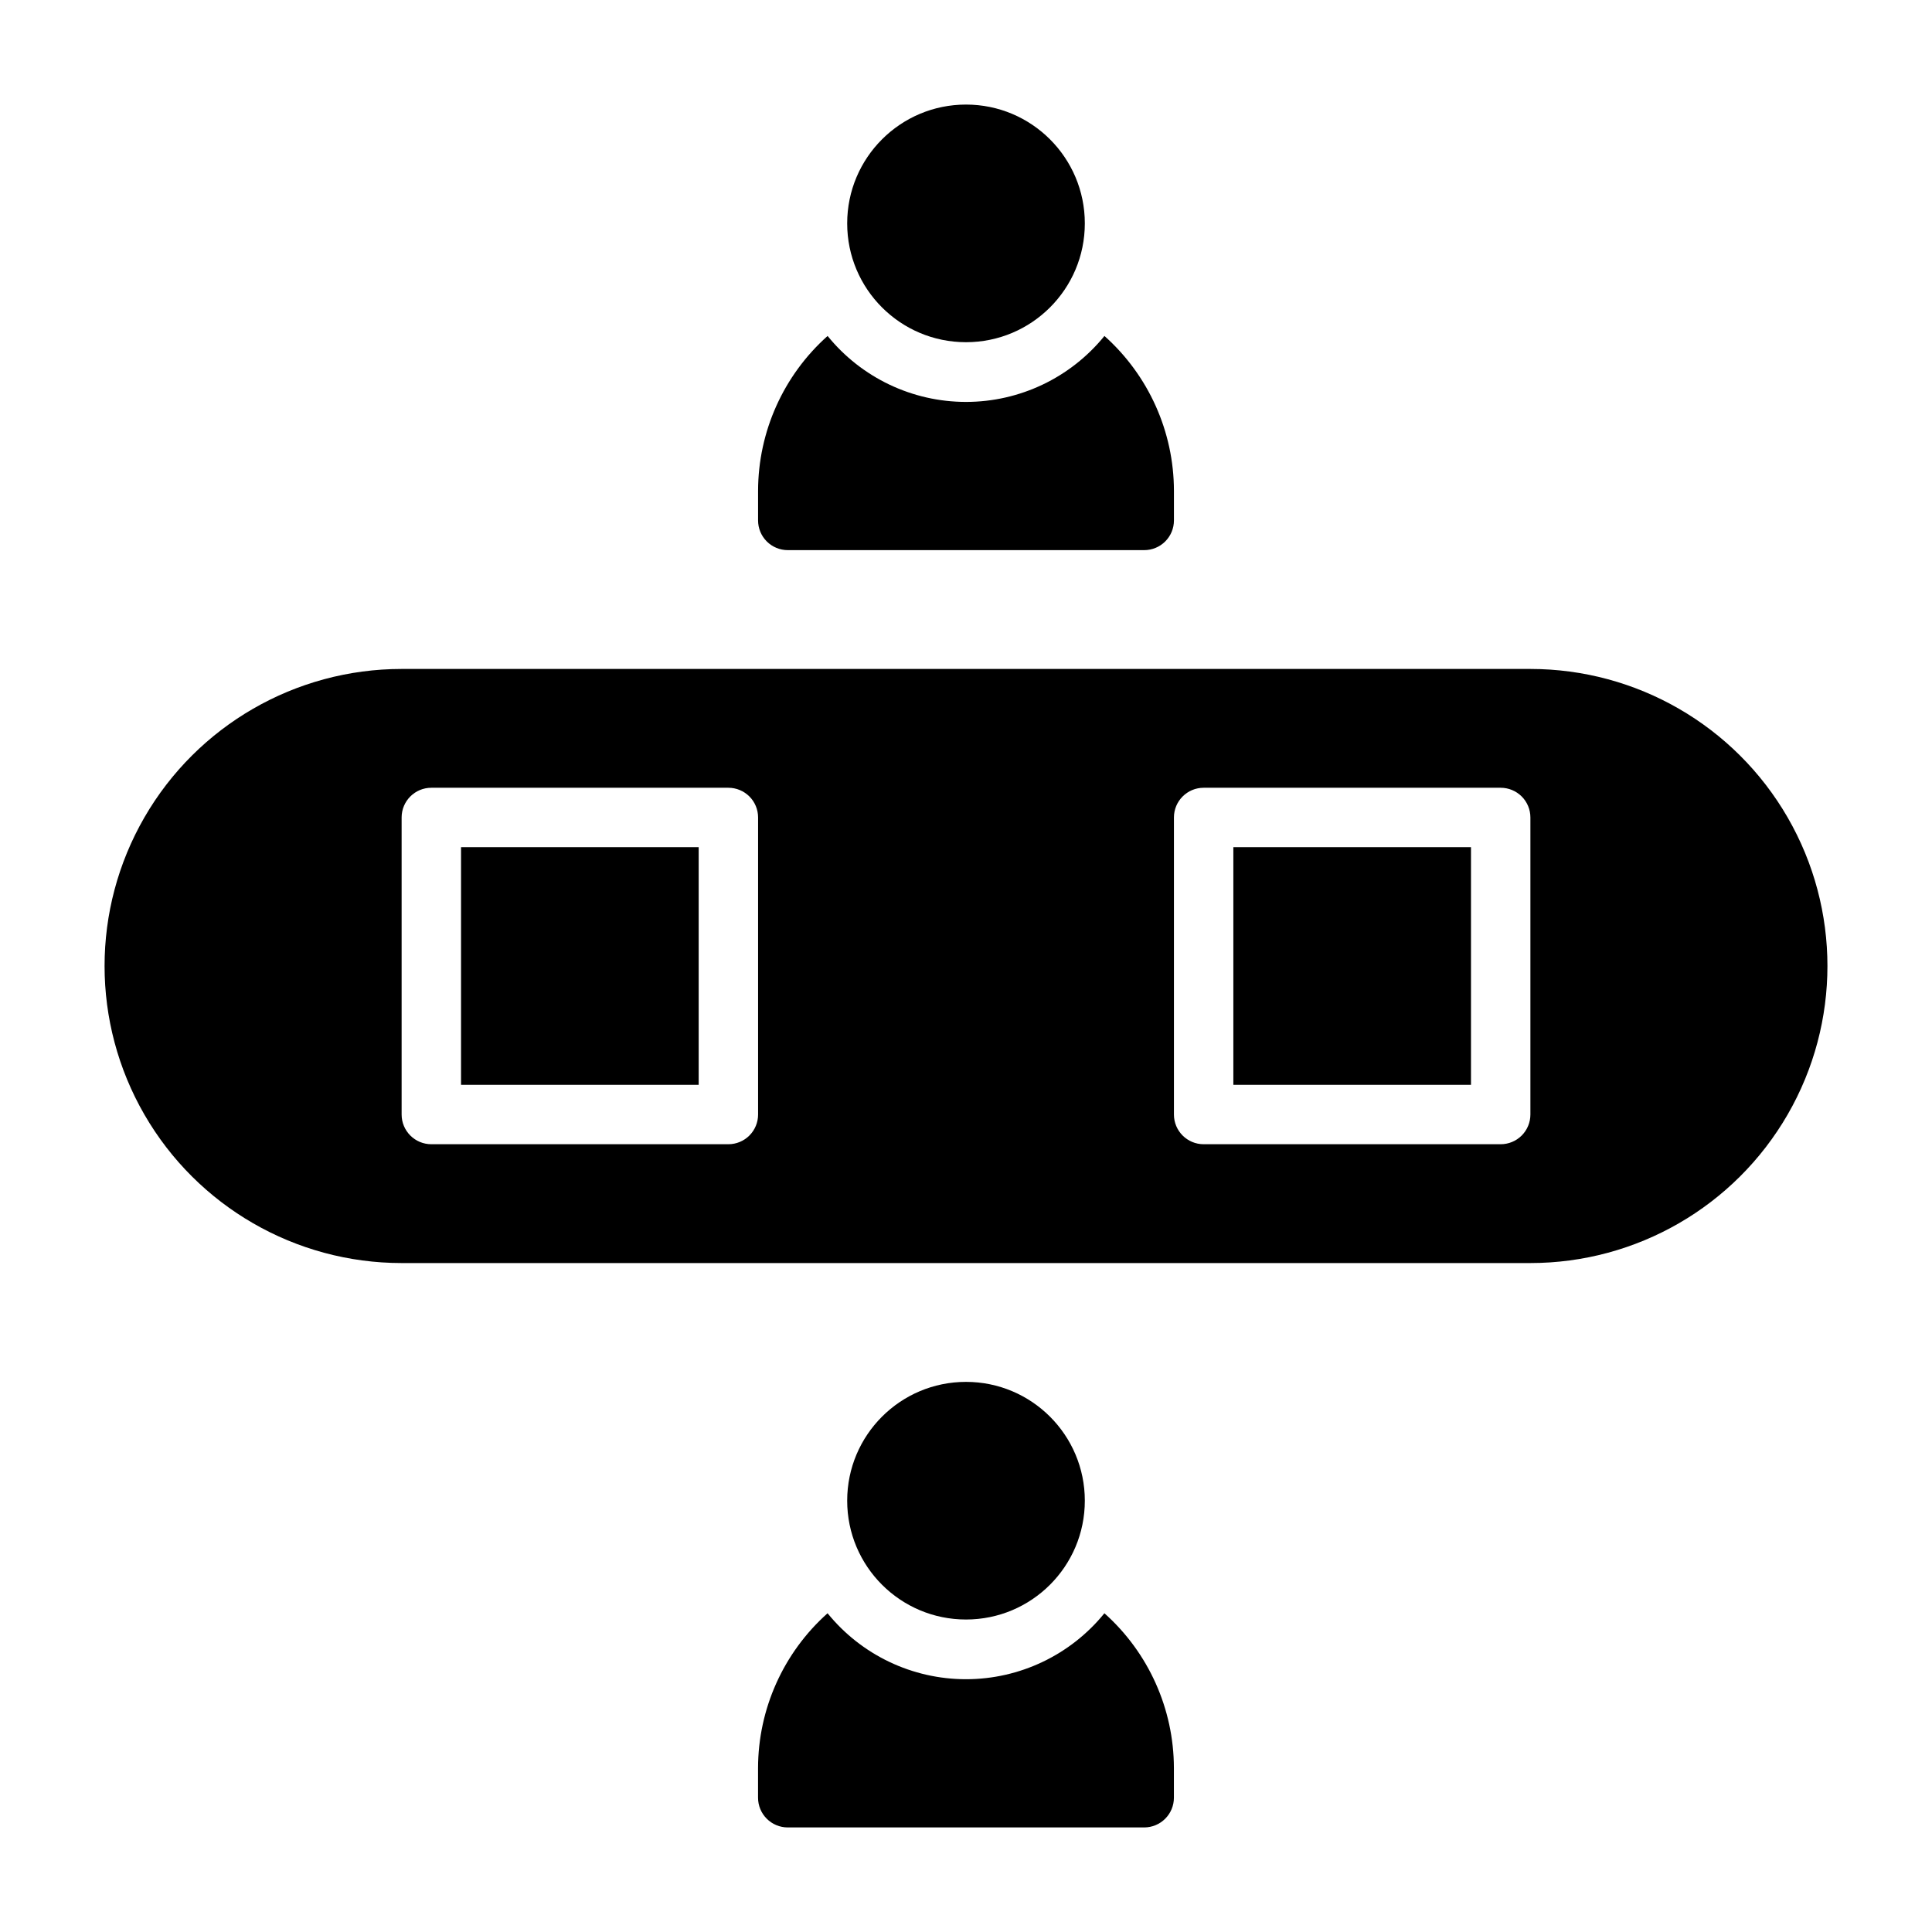 <?xml version="1.0" encoding="UTF-8"?>
<!-- Uploaded to: ICON Repo, www.iconrepo.com, Generator: ICON Repo Mixer Tools -->
<svg fill="#000000" width="800px" height="800px" version="1.1" viewBox="144 144 512 512" xmlns="http://www.w3.org/2000/svg">
 <g>
  <path d="m266.18 368.51h62.977v62.977h-62.977z"/>
  <path d="m470.85 368.51h62.977v62.977h-62.977z"/>
  <path d="m549.57 321.28h-299.14c-28.125 0-54.113 15.004-68.172 39.359-14.062 24.359-14.062 54.367 0 78.723 14.059 24.355 40.047 39.359 68.172 39.359h299.14c28.125 0 54.113-15.004 68.176-39.359 14.059-24.355 14.059-54.363 0-78.723-14.062-24.355-40.051-39.359-68.176-39.359zm-204.67 118.08c0 2.086-0.828 4.09-2.305 5.566-1.477 1.477-3.481 2.305-5.566 2.305h-78.723c-4.348 0-7.871-3.523-7.871-7.871v-78.723c0-4.348 3.523-7.871 7.871-7.871h78.723c2.086 0 4.09 0.832 5.566 2.305 1.477 1.477 2.305 3.481 2.305 5.566zm204.67 0c0 2.086-0.828 4.09-2.305 5.566-1.477 1.477-3.481 2.305-5.566 2.305h-78.719c-4.348 0-7.875-3.523-7.875-7.871v-78.723c0-4.348 3.527-7.871 7.875-7.871h78.719c2.086 0 4.09 0.832 5.566 2.305 1.477 1.477 2.305 3.481 2.305 5.566z"/>
  <path d="m431.49 203.2c0 17.391-14.098 31.488-31.488 31.488s-31.488-14.098-31.488-31.488 14.098-31.488 31.488-31.488 31.488 14.098 31.488 31.488"/>
  <path d="m352.77 289.79h94.465c2.09 0 4.09-0.828 5.566-2.305s2.305-3.477 2.305-5.566v-7.871c-0.027-15.668-6.727-30.582-18.418-41.016-8.969 11.059-22.449 17.48-36.684 17.48-14.238 0-27.715-6.422-36.684-17.48-11.691 10.434-18.391 25.348-18.422 41.016v7.871c0 2.09 0.828 4.09 2.305 5.566 1.477 1.477 3.481 2.305 5.566 2.305z"/>
  <path d="m431.49 541.7c0 17.391-14.098 31.488-31.488 31.488s-31.488-14.098-31.488-31.488c0-17.391 14.098-31.488 31.488-31.488s31.488 14.098 31.488 31.488"/>
  <path d="m436.68 571.53c-8.969 11.055-22.449 17.48-36.684 17.48-14.238 0-27.715-6.426-36.684-17.48-11.691 10.43-18.391 25.344-18.422 41.012v7.871c0 2.09 0.828 4.09 2.305 5.566 1.477 1.477 3.481 2.309 5.566 2.309h94.465c2.09 0 4.09-0.832 5.566-2.309 1.477-1.477 2.305-3.477 2.305-5.566v-7.871c-0.027-15.668-6.727-30.582-18.418-41.012z"/>
 </g>
</svg>